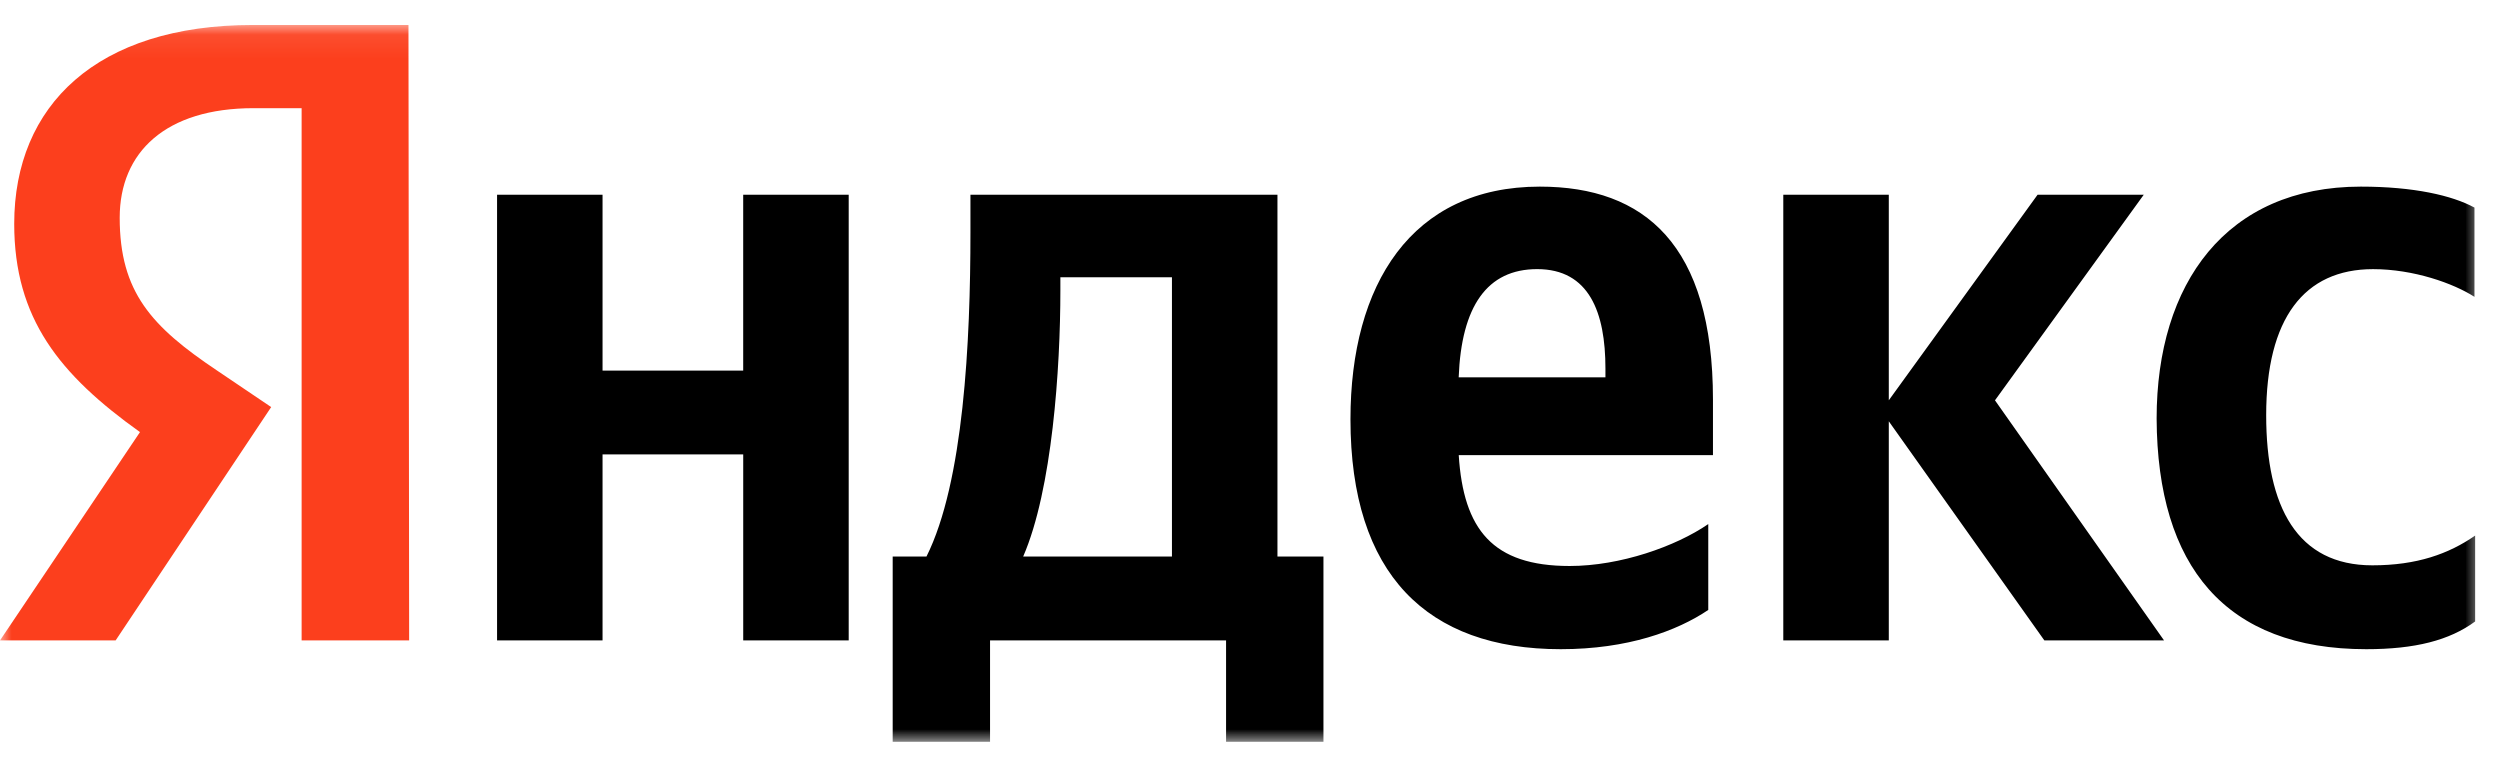<svg width="108" height="33" fill="none" xmlns="http://www.w3.org/2000/svg"><g clip-path="url(#a)"><mask id="b" style="mask-type:luminance" maskUnits="userSpaceOnUse" x="0" y="1" width="108" height="32"><path d="M107.219 1.08H0v30.967h107.219V1.08Z" fill="#fff"/></mask><g mask="url(#b)"><path d="M102.222 28.045c2.104 0 3.593-.38 4.704-1.198v-3.71c-1.139.789-2.512 1.285-4.441 1.285-3.242 0-4.586-2.512-4.586-6.485 0-4.178 1.636-6.31 4.616-6.31 1.752 0 3.476.613 4.382 1.197V8.968c-.964-.526-2.63-.906-4.908-.906-5.814 0-8.823 4.178-8.823 10.02.03 6.399 2.98 9.963 9.056 9.963ZM73.797 26.35v-3.71c-1.403.964-3.798 1.811-5.99 1.811-3.33 0-4.586-1.577-4.79-4.79H74v-2.396c0-6.69-2.95-9.203-7.48-9.203-5.55 0-8.18 4.236-8.18 10.05 0 6.69 3.302 9.933 9.086 9.933 2.893 0 5.026-.789 6.37-1.695ZM32.106 8.413v7.596H26.03V8.413h-4.557v19.252h4.557v-8.034h6.077v8.034h4.557V8.413h-4.557Zm25.095 15.63h-2.015V8.412H41.923v1.636c0 4.703-.292 10.78-1.899 13.994h-1.46v8.004h4.206v-4.382h10.196v4.382h4.207v-8.004h.03Zm31.114 3.622h5.171l-7.303-10.371 6.427-8.881h-4.587l-6.427 8.88v-8.88h-4.558v19.252h4.558V18.2l6.72 9.465Zm-21.91-16.039c2.249 0 2.95 1.87 2.95 4.295v.38h-6.34c.117-3.068 1.227-4.675 3.39-4.675ZM50.628 24.043h-6.427c1.256-2.893 1.607-8.151 1.607-11.482v-.584h4.82v12.066Z" fill="#000"/><path d="M17.675 27.665H13.03V4.673h-2.074c-3.798 0-5.785 1.899-5.785 4.733 0 3.213 1.373 4.704 4.207 6.602l2.337 1.578-6.72 10.08H0l6.047-8.999C2.571 16.184.614 13.759.614 9.669c0-5.113 3.564-8.59 10.312-8.59h6.72l.029 26.586Z" fill="#FC3F1D"/></g></g><defs><clipPath id="a"><path fill="#fff" transform="translate(0 .398)" d="M0 0h107.355v32H0z"/></clipPath></defs></svg>